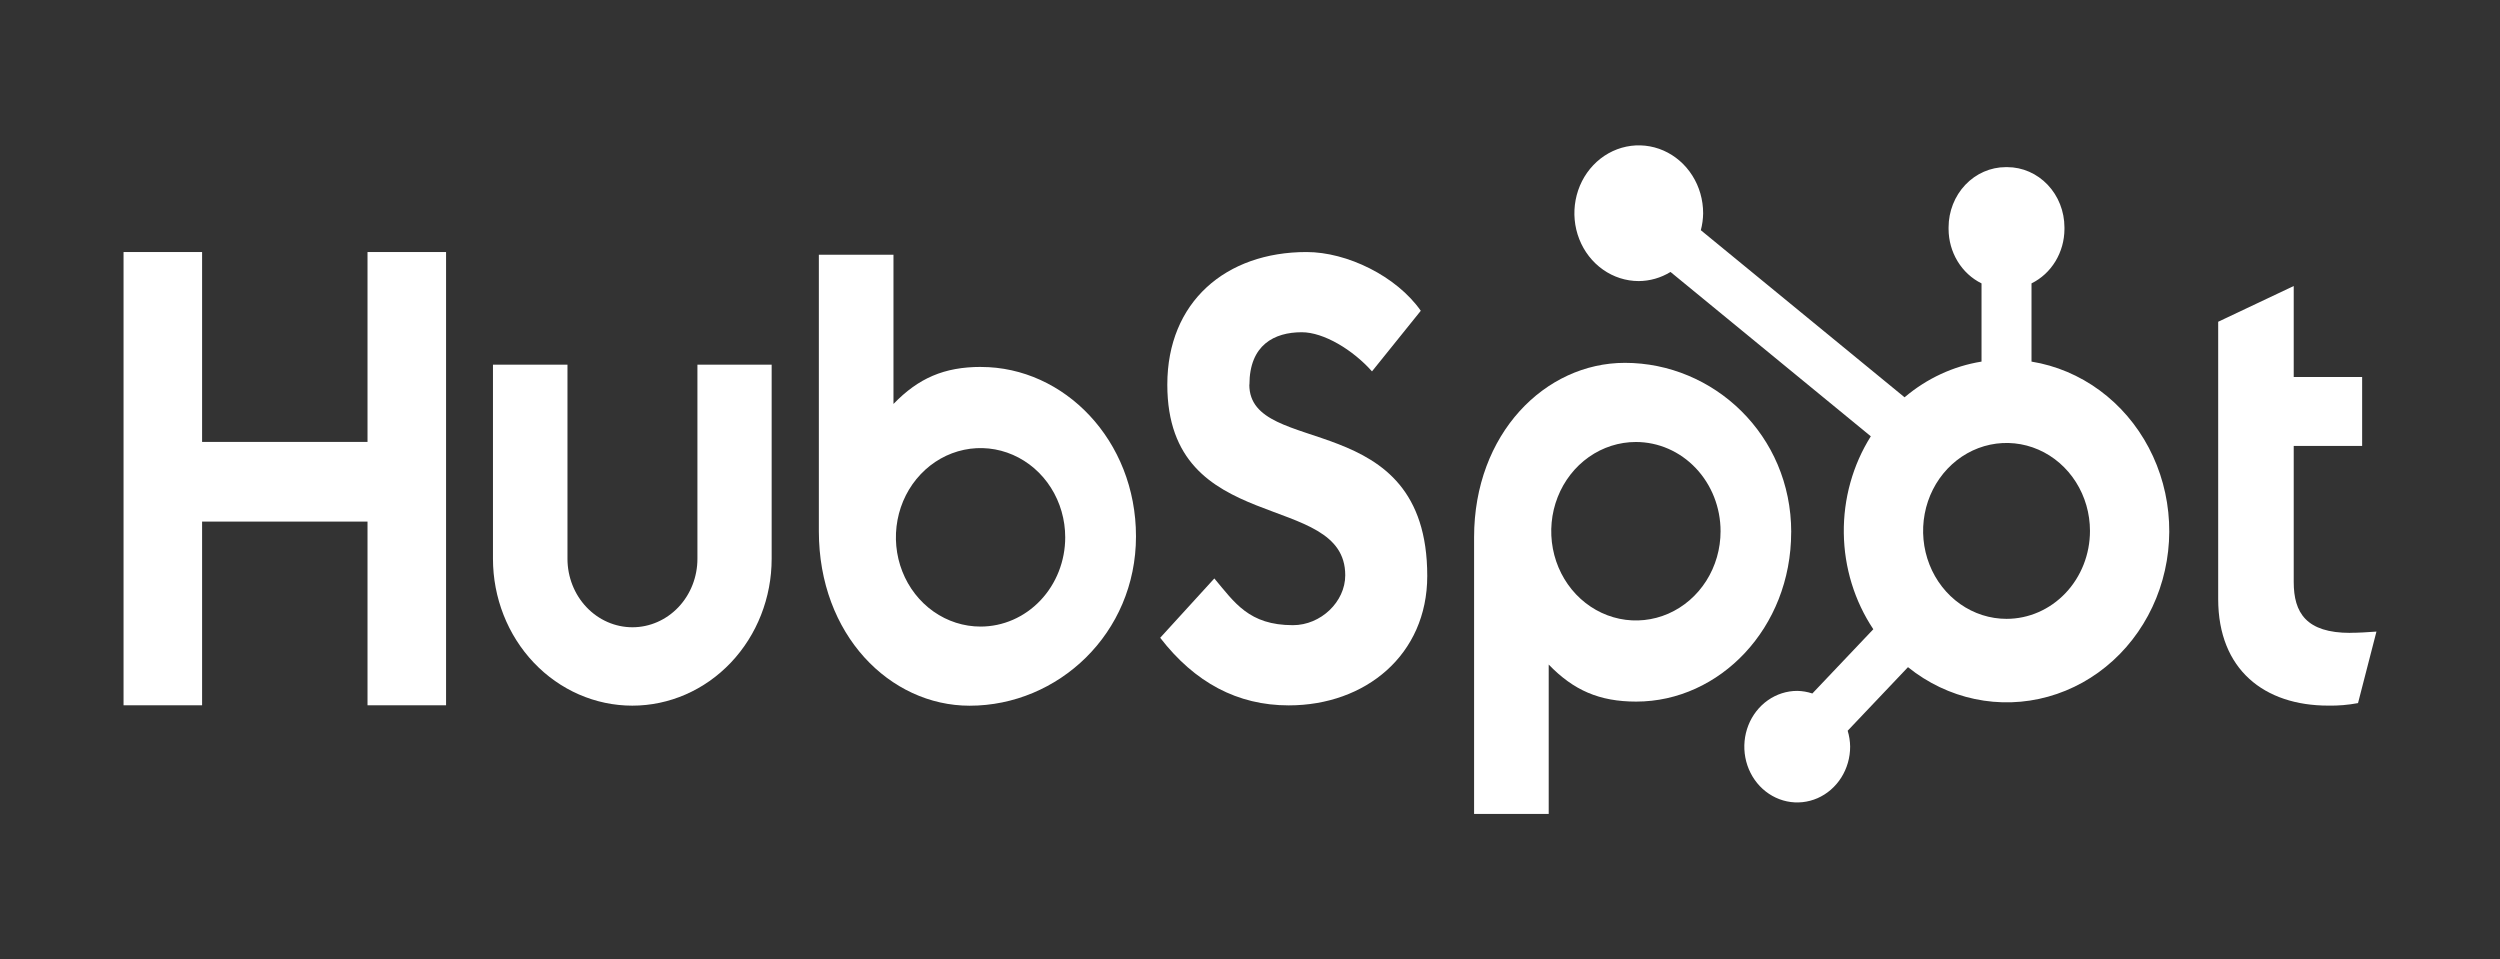 <svg xmlns="http://www.w3.org/2000/svg" width="172" height="66" viewBox="0 0 172 66" fill="none"><rect x="0" y="0" width="172" height="66" fill="#333333" stroke="none"/><path d="M25.285 17.34V30.404H13.904V17.34H8.5V48.524H13.904V35.885H25.285V48.524H30.689V17.34H25.285Z" fill="white"></path><path d="M47.983 38.443C47.983 39.693 47.512 40.892 46.674 41.775C45.835 42.659 44.698 43.156 43.513 43.156C42.327 43.156 41.19 42.659 40.352 41.775C39.513 40.892 39.042 39.693 39.042 38.443V25.087H33.916V38.443C33.916 41.123 34.927 43.694 36.724 45.589C38.522 47.484 40.961 48.549 43.503 48.549C46.046 48.549 48.484 47.484 50.282 45.589C52.08 43.694 53.09 41.123 53.09 38.443V25.087H47.983V38.443Z" fill="white"></path><path d="M85.961 26.463C85.961 23.725 87.679 22.858 89.561 22.858C91.079 22.858 93.083 24.074 94.393 25.551L97.75 21.381C96.075 18.992 92.675 17.34 89.892 17.34C84.333 17.34 80.311 20.773 80.311 26.463C80.311 37.021 92.553 33.672 92.553 39.58C92.553 41.402 90.875 43.012 88.953 43.012C85.921 43.012 84.939 41.45 83.546 39.797L79.821 43.88C82.204 46.964 85.143 48.53 88.664 48.53C93.946 48.53 98.195 45.055 98.195 39.624C98.195 27.903 85.953 31.545 85.953 26.463" fill="white"></path><path d="M161.697 43.542C158.668 43.542 157.808 42.161 157.808 40.045V30.682H162.515V25.938H157.808V19.678L152.611 22.137V41.209C152.611 46.087 155.804 48.546 160.183 48.546C160.869 48.559 161.556 48.501 162.232 48.373L163.5 43.453C162.928 43.495 162.272 43.537 161.697 43.537" fill="white"></path><path d="M67.494 25.244C64.955 25.244 63.184 26.02 61.471 27.792V17.528H56.337V36.552C56.337 43.674 61.222 48.553 66.71 48.553C72.8 48.553 78.156 43.588 78.156 36.901C78.156 30.298 73.226 25.247 67.494 25.247V25.244ZM67.462 43.108C66.31 43.108 65.184 42.748 64.226 42.073C63.269 41.398 62.522 40.44 62.081 39.318C61.64 38.196 61.525 36.961 61.75 35.77C61.974 34.579 62.529 33.485 63.344 32.627C64.158 31.768 65.196 31.183 66.326 30.946C67.456 30.709 68.627 30.831 69.691 31.296C70.756 31.761 71.665 32.547 72.305 33.557C72.945 34.567 73.287 35.754 73.287 36.968C73.287 38.596 72.673 40.158 71.581 41.309C70.489 42.461 69.007 43.108 67.462 43.108Z" fill="white"></path><path d="M123.236 36.615C123.236 29.917 117.89 24.964 111.79 24.964C106.302 24.964 101.417 29.842 101.417 36.964V56H106.551V45.722C108.261 47.491 110.035 48.27 112.571 48.27C118.303 48.27 123.233 43.221 123.233 36.615H123.236ZM118.375 36.548C118.375 37.763 118.033 38.95 117.393 39.959C116.753 40.969 115.843 41.756 114.779 42.221C113.715 42.685 112.544 42.807 111.414 42.57C110.284 42.333 109.246 41.748 108.431 40.89C107.617 40.031 107.062 38.937 106.837 37.746C106.613 36.555 106.728 35.321 107.169 34.199C107.61 33.077 108.356 32.118 109.314 31.443C110.272 30.769 111.398 30.409 112.55 30.409C114.095 30.409 115.576 31.055 116.669 32.207C117.761 33.358 118.375 34.92 118.375 36.548Z" fill="white"></path><path d="M139.768 24.878V19.497C140.442 19.165 141.014 18.638 141.415 17.977C141.816 17.315 142.031 16.548 142.034 15.763V15.637C142.031 14.541 141.617 13.49 140.881 12.714C140.145 11.939 139.148 11.502 138.108 11.499H137.989C136.948 11.502 135.951 11.939 135.215 12.714C134.48 13.49 134.065 14.541 134.062 15.637V15.763C134.066 16.548 134.28 17.315 134.682 17.977C135.083 18.638 135.654 19.165 136.329 19.497V24.878C134.389 25.19 132.563 26.038 131.034 27.334L117.017 15.838C117.117 15.459 117.171 15.068 117.176 14.675C117.177 13.751 116.919 12.848 116.433 12.08C115.947 11.311 115.256 10.712 114.447 10.357C113.638 10.003 112.747 9.91 111.888 10.089C111.029 10.268 110.239 10.711 109.619 11.364C108.998 12.016 108.576 12.847 108.404 13.753C108.232 14.658 108.318 15.597 108.653 16.451C108.987 17.304 109.554 18.034 110.282 18.548C111.009 19.062 111.866 19.337 112.742 19.338C113.511 19.335 114.266 19.118 114.931 18.71L128.712 30.018C127.47 31.992 126.823 34.315 126.854 36.683C126.884 39.051 127.592 41.354 128.884 43.291L124.69 47.712C124.353 47.599 124.003 47.539 123.65 47.533C122.93 47.533 122.226 47.758 121.627 48.18C121.028 48.602 120.562 49.201 120.286 49.902C120.011 50.603 119.939 51.375 120.079 52.119C120.22 52.863 120.566 53.547 121.075 54.084C121.585 54.62 122.233 54.986 122.939 55.134C123.646 55.282 124.377 55.206 125.043 54.916C125.708 54.625 126.276 54.133 126.676 53.502C127.076 52.871 127.29 52.129 127.29 51.37C127.285 50.998 127.228 50.629 127.12 50.274L131.269 45.901C132.623 46.991 134.196 47.741 135.867 48.093C137.538 48.445 139.264 48.39 140.911 47.931C142.559 47.474 144.086 46.625 145.375 45.45C146.664 44.275 147.682 42.805 148.35 41.153C149.018 39.5 149.319 37.708 149.23 35.915C149.141 34.121 148.664 32.372 147.836 30.802C147.008 29.232 145.851 27.882 144.453 26.855C143.054 25.828 141.452 25.152 139.768 24.878ZM138.05 42.577C136.914 42.577 135.805 42.222 134.861 41.557C133.917 40.892 133.181 39.947 132.747 38.842C132.312 37.736 132.199 36.52 132.42 35.346C132.641 34.172 133.188 33.094 133.991 32.248C134.794 31.402 135.816 30.826 136.93 30.592C138.043 30.359 139.197 30.479 140.246 30.936C141.295 31.394 142.191 32.17 142.822 33.165C143.453 34.16 143.79 35.33 143.79 36.526C143.79 38.131 143.185 39.67 142.108 40.805C141.032 41.939 139.572 42.577 138.05 42.577Z" fill="white"></path></svg>